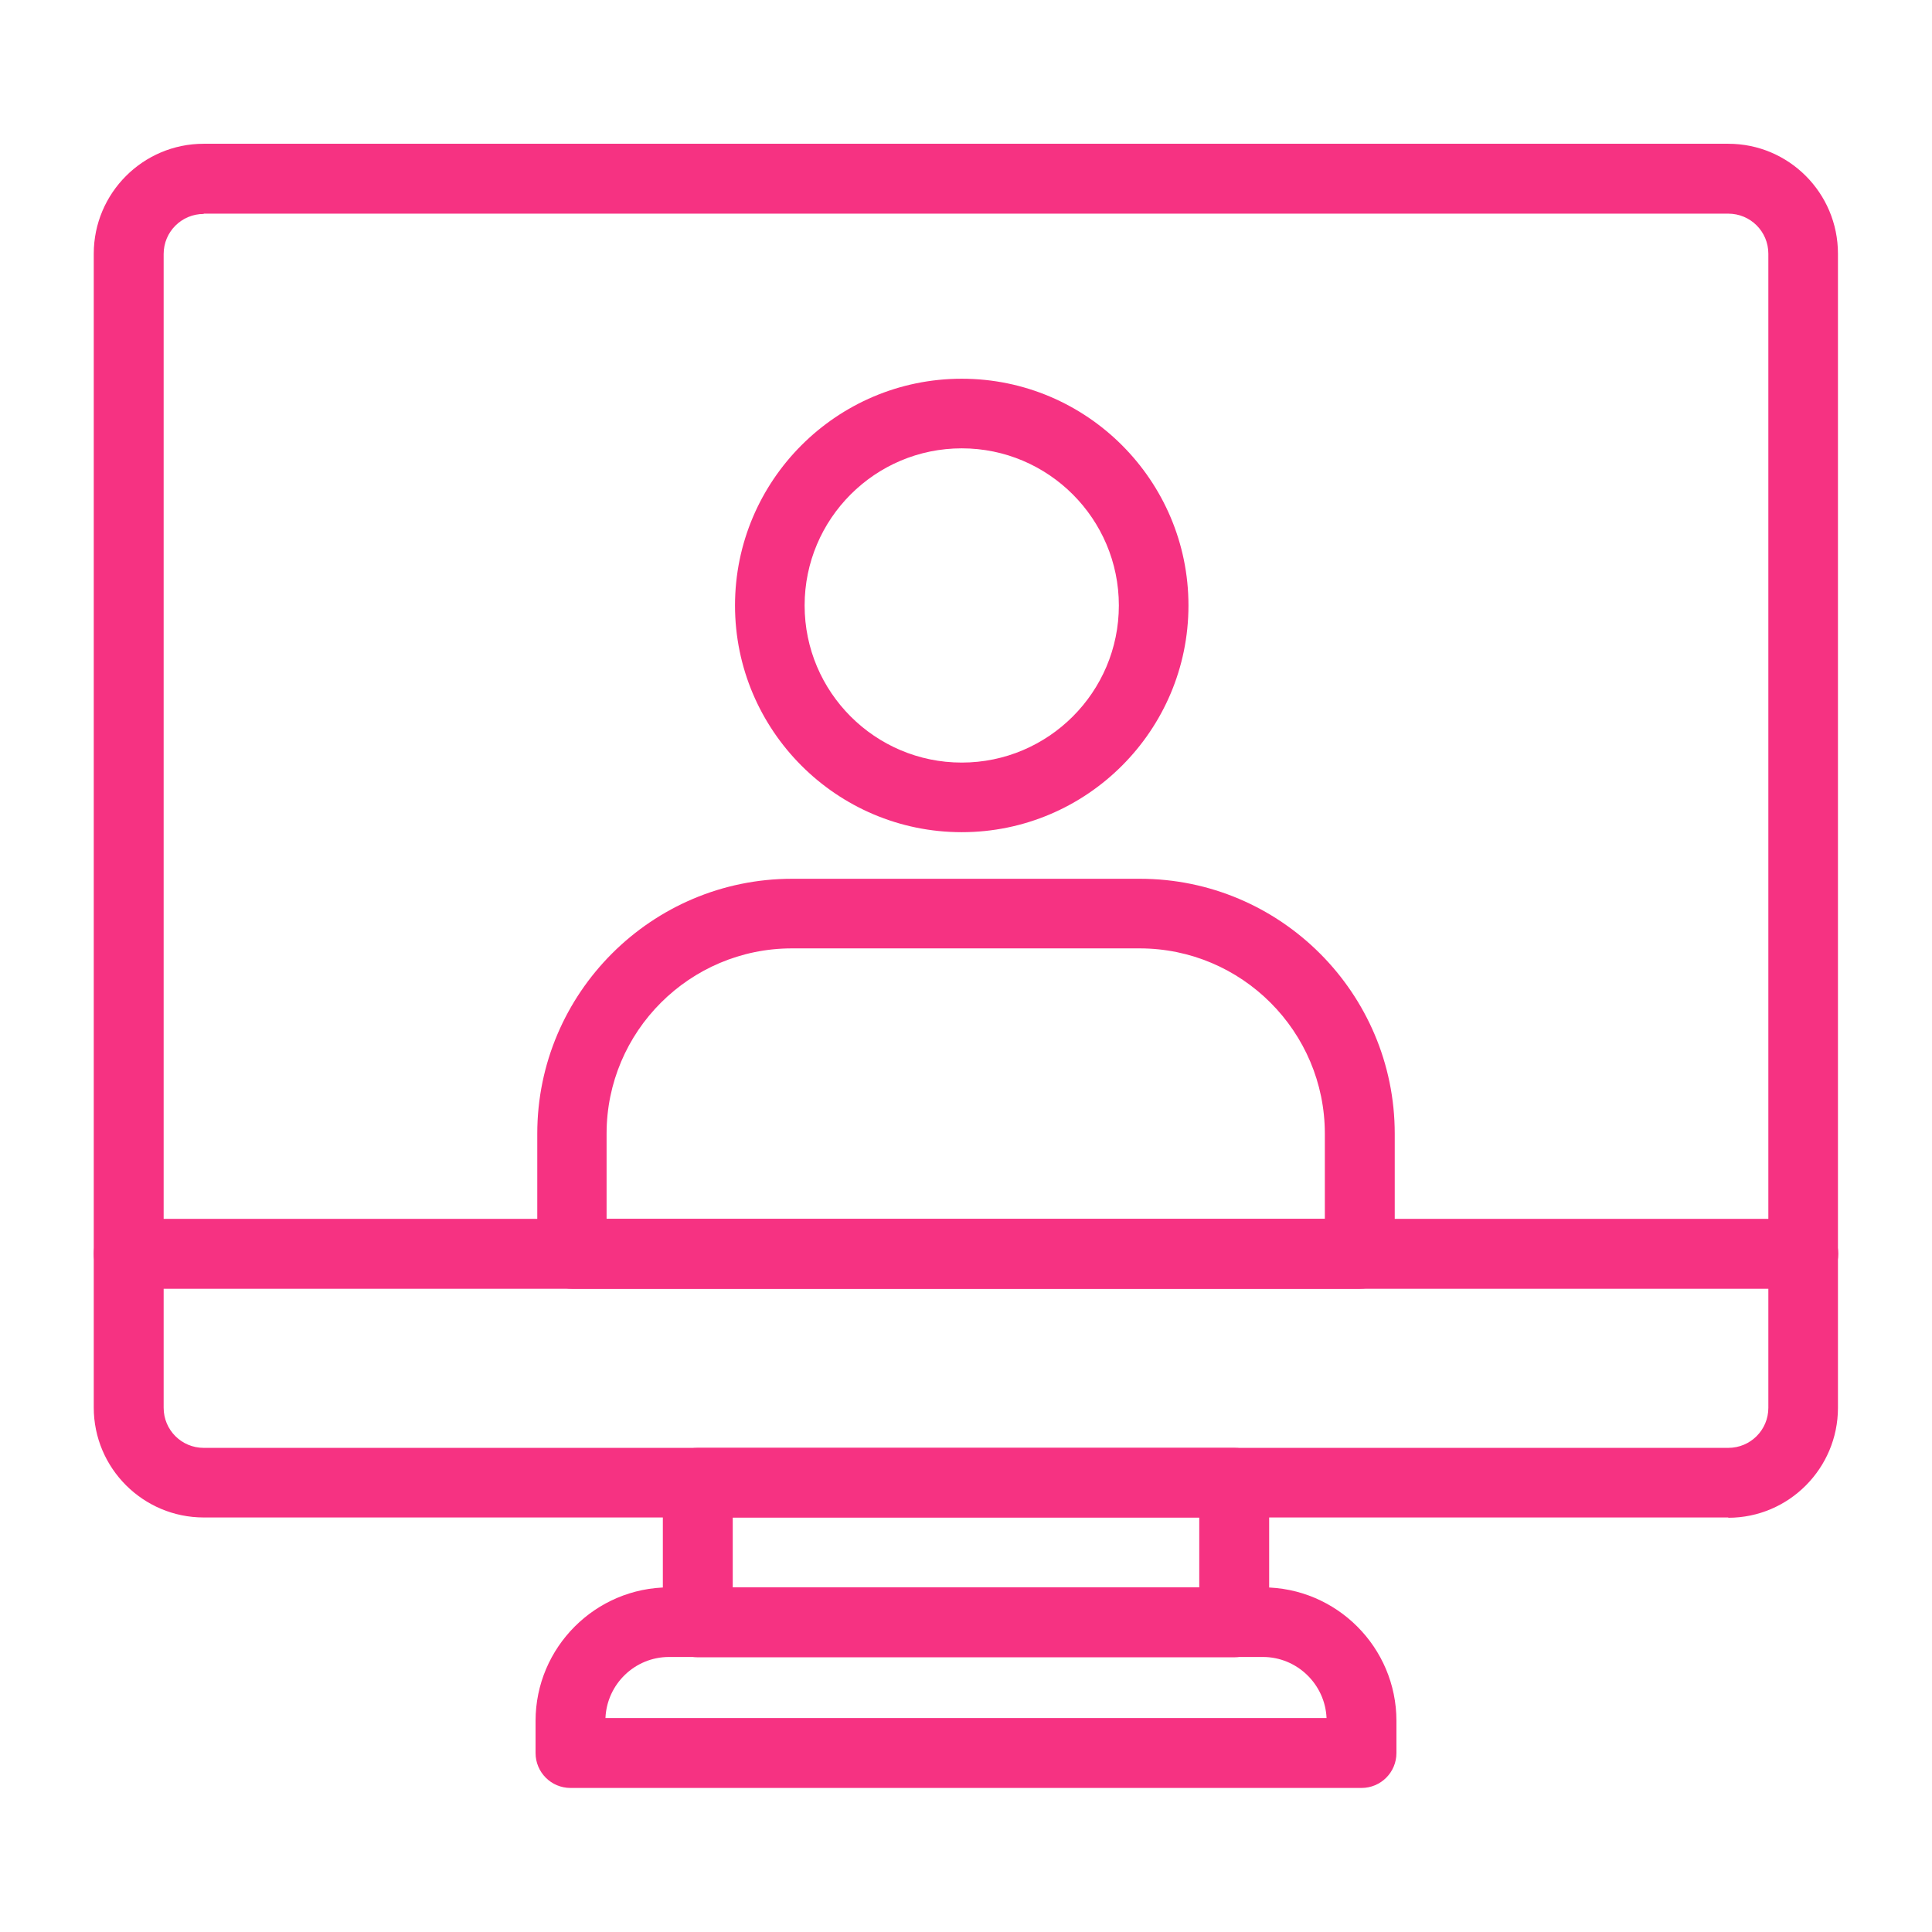 <?xml version="1.0" encoding="UTF-8"?>
<svg id="Layer_1" data-name="Layer 1" xmlns="http://www.w3.org/2000/svg" viewBox="0 0 68 68">
  <defs>
    <style>
      .cls-1 {
        fill: #f63282;
      }
    </style>
  </defs>
  <g>
    <g>
      <path class="cls-1" d="M60.83,53.41H7.17c-2.13,0-3.87-1.73-3.87-3.87V8.93c0-2.13,1.73-3.87,3.87-3.87H60.83c2.13,0,3.86,1.73,3.86,3.87V49.55c0,2.13-1.73,3.87-3.86,3.87ZM7.17,7.53c-.78,0-1.41,.63-1.41,1.41V49.55c0,.78,.63,1.41,1.41,1.41H60.83c.78,0,1.41-.63,1.41-1.41V8.93c0-.78-.63-1.41-1.41-1.41H7.17Z"/>
      <path class="cls-1" d="M47.92,62.93H20.08c-.68,0-1.23-.55-1.23-1.23v-1.13c0-2.59,2.11-4.7,4.7-4.7h20.9c2.59,0,4.7,2.11,4.7,4.7v1.13c0,.68-.55,1.23-1.23,1.23Zm-26.61-2.46h25.38c-.05-1.19-1.04-2.15-2.24-2.15H23.55c-1.21,0-2.19,.96-2.24,2.15Z"/>
      <path class="cls-1" d="M43.44,58.33H24.56c-.68,0-1.23-.55-1.23-1.23v-4.91c0-.68,.55-1.23,1.23-1.23h18.88c.68,0,1.23,.55,1.23,1.23v4.91c0,.68-.55,1.23-1.23,1.23Zm-17.65-2.46h16.42v-2.46H25.79v2.46Z"/>
    </g>
    <path class="cls-1" d="M63.47,45.36H4.53c-.68,0-1.23-.55-1.23-1.23s.55-1.23,1.23-1.23H63.47c.68,0,1.23,.55,1.23,1.23s-.55,1.23-1.23,1.23Z"/>
  </g>
  <g>
    <path class="cls-1" d="M47.86,45.36H20.14c-.68,0-1.23-.55-1.23-1.23v-4.23c0-4.95,4.03-8.97,8.97-8.97h12.24c4.95,0,8.97,4.03,8.97,8.97v4.23c0,.68-.55,1.23-1.23,1.23Zm-26.5-2.46h25.27v-3c0-3.59-2.92-6.52-6.52-6.52h-12.24c-3.59,0-6.52,2.92-6.52,6.52v3Z"/>
    <path class="cls-1" d="M33.85,29.29c-4.4,0-7.98-3.58-7.98-7.98s3.58-7.98,7.98-7.98,7.98,3.58,7.98,7.98-3.58,7.98-7.98,7.98Zm0-13.51c-3.05,0-5.53,2.48-5.53,5.53s2.48,5.53,5.53,5.53,5.53-2.48,5.53-5.53-2.48-5.53-5.53-5.53Z"/>
  </g>
</svg>